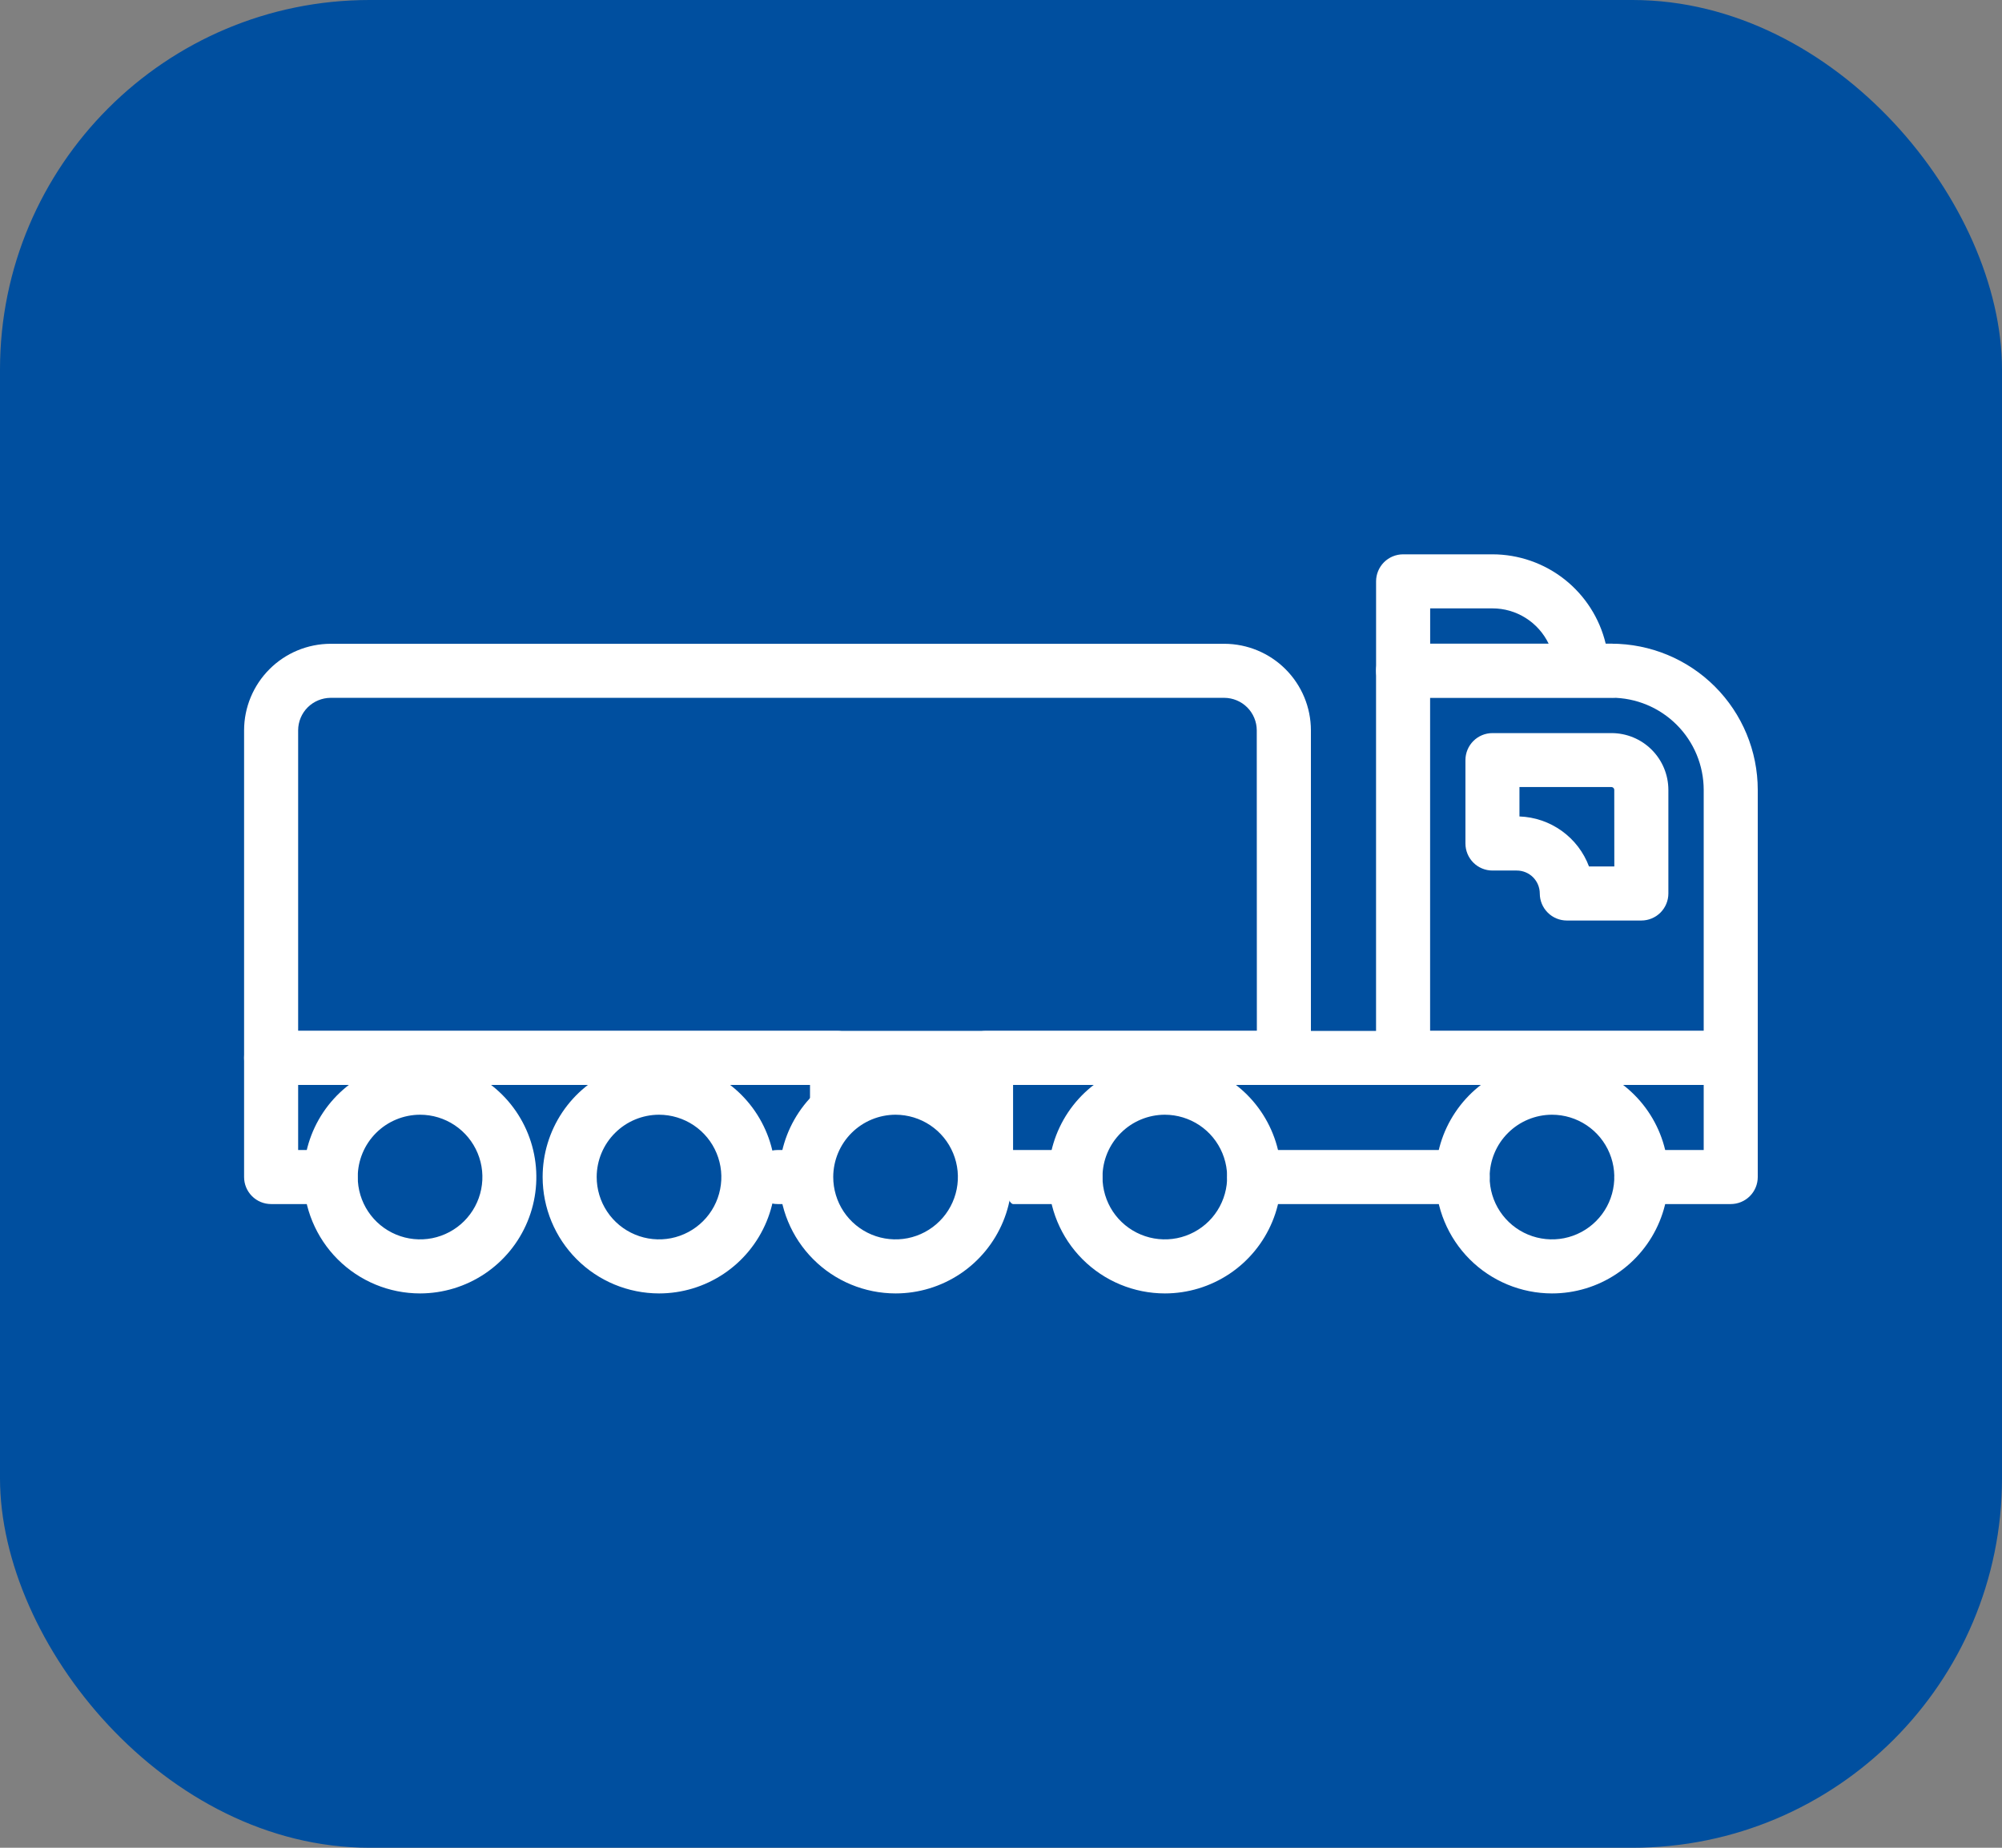 <svg width="65" height="60" viewBox="0 0 65 60" fill="none" xmlns="http://www.w3.org/2000/svg">
<rect x="0" y="0" width="65" height="60" fill="#808080" stroke="none"/>
<rect width="65" height="60" rx="12" fill="#004F9F"/>
<path d="M8.802 39.098H10.733C10.966 39.098 11.189 39.006 11.354 38.841C11.518 38.676 11.611 38.453 11.611 38.221C11.611 37.988 11.518 37.765 11.354 37.6C11.189 37.435 10.966 37.343 10.733 37.343H9.68V35.23H26.299V37.343H25.246C25.014 37.343 24.791 37.435 24.626 37.6C24.461 37.765 24.369 37.988 24.369 38.221C24.369 38.453 24.461 38.676 24.626 38.841C24.791 39.006 25.014 39.098 25.246 39.098H27.177C27.41 39.098 26.257 38.64 26.737 37.343C26.901 37.178 28.055 36.473 28.055 36.24V34.352C28.055 34.119 27.962 33.896 27.798 33.732C27.633 33.567 27.41 33.475 27.177 33.475H8.802C8.57 33.475 8.346 33.567 8.182 33.732C8.017 33.896 7.925 34.119 7.925 34.352V38.221C7.925 38.453 8.017 38.676 8.182 38.841C8.346 39.006 8.57 39.098 8.802 39.098Z" fill="white"/>
<path d="M32.892 39.098H34.916C35.149 39.098 35.372 39.006 35.536 38.841C35.701 38.676 35.794 38.453 35.794 38.221C35.794 37.988 35.701 37.765 35.536 37.6C35.372 37.435 35.149 37.343 34.916 37.343H32.892V35.23H55.315V37.343H53.291C53.059 37.343 52.836 37.435 52.671 37.6C52.506 37.765 52.414 37.988 52.414 38.221C52.414 38.453 52.506 38.676 52.671 38.841C52.836 39.006 53.059 39.098 53.291 39.098H56.193C56.425 39.098 56.649 39.006 56.813 38.841C56.978 38.676 57.07 38.453 57.07 38.221V34.352C57.07 34.119 56.978 33.896 56.813 33.732C56.649 33.567 56.425 33.475 56.193 33.475H32.015C31.782 33.475 31.559 33.567 31.394 33.732C31.23 33.896 31.137 34.119 31.137 34.352V36.72C31.137 36.953 31.853 37.036 32.018 37.2C32.182 37.365 32.659 39.098 32.892 39.098Z" fill="white"/>
<path d="M40.719 39.098H47.49C47.722 39.098 47.946 39.005 48.11 38.841C48.275 38.676 48.367 38.453 48.367 38.22C48.367 37.988 48.275 37.764 48.11 37.6C47.946 37.435 47.722 37.343 47.49 37.343H40.719C40.486 37.343 40.263 37.435 40.099 37.6C39.934 37.764 39.842 37.988 39.842 38.22C39.842 38.453 39.934 38.676 40.099 38.841C40.263 39.005 40.486 39.098 40.719 39.098Z" fill="white"/>
<path d="M8.802 35.229H41.685C41.918 35.229 42.141 35.137 42.306 34.972C42.47 34.807 42.562 34.584 42.562 34.352V23.713C42.561 22.969 42.264 22.256 41.738 21.73C41.212 21.204 40.498 20.907 39.754 20.905H10.733C9.988 20.907 9.275 21.203 8.749 21.73C8.223 22.256 7.926 22.969 7.925 23.713V34.352C7.925 34.584 8.017 34.807 8.182 34.972C8.346 35.137 8.569 35.229 8.802 35.229ZM40.807 33.474H9.68V23.713C9.681 23.435 9.792 23.167 9.989 22.97C10.187 22.773 10.454 22.662 10.733 22.66H39.751C40.03 22.662 40.297 22.773 40.494 22.97C40.691 23.167 40.803 23.435 40.804 23.713L40.807 33.474Z" fill="white"/>
<path d="M45.555 35.23H56.193C56.425 35.23 56.649 35.137 56.813 34.973C56.978 34.808 57.07 34.585 57.07 34.352V25.648C57.069 24.39 56.569 23.184 55.679 22.294C54.789 21.404 53.583 20.904 52.324 20.902H45.555C45.322 20.902 45.099 20.995 44.934 21.159C44.77 21.324 44.677 21.547 44.677 21.78V34.352C44.677 34.585 44.77 34.808 44.934 34.973C45.099 35.137 45.322 35.23 45.555 35.23ZM55.315 33.474H46.432V22.657H52.324C53.117 22.658 53.877 22.974 54.438 23.535C54.999 24.095 55.314 24.855 55.315 25.648V33.474Z" fill="white"/>
<path d="M50.872 29.891H53.29C53.523 29.891 53.746 29.798 53.911 29.634C54.075 29.469 54.168 29.246 54.168 29.013V25.648C54.167 25.159 53.972 24.691 53.627 24.346C53.282 24 52.813 23.806 52.325 23.805H48.457C48.224 23.805 48.001 23.897 47.836 24.062C47.672 24.226 47.579 24.45 47.579 24.682V27.39C47.579 27.623 47.672 27.846 47.836 28.011C48.001 28.176 48.224 28.268 48.457 28.268H49.246C49.445 28.268 49.635 28.347 49.775 28.487C49.915 28.628 49.993 28.818 49.993 29.016C49.994 29.248 50.087 29.471 50.252 29.635C50.416 29.799 50.639 29.891 50.872 29.891ZM52.413 28.136H51.591C51.417 27.672 51.11 27.271 50.708 26.982C50.306 26.693 49.827 26.529 49.333 26.512V25.557H52.323C52.346 25.558 52.368 25.568 52.384 25.584C52.4 25.6 52.41 25.622 52.411 25.645L52.413 28.136Z" fill="white"/>
<path d="M50.389 42C51.136 42 51.867 41.779 52.488 41.363C53.11 40.948 53.594 40.358 53.88 39.667C54.166 38.977 54.241 38.217 54.095 37.484C53.95 36.751 53.59 36.078 53.062 35.55C52.533 35.021 51.86 34.661 51.127 34.515C50.394 34.369 49.634 34.444 48.944 34.73C48.253 35.016 47.663 35.5 47.248 36.121C46.832 36.742 46.61 37.473 46.61 38.22C46.611 39.222 47.01 40.183 47.718 40.892C48.426 41.6 49.387 41.999 50.389 42ZM50.389 36.197C50.79 36.197 51.181 36.316 51.514 36.539C51.847 36.762 52.106 37.078 52.259 37.448C52.412 37.818 52.452 38.225 52.373 38.618C52.295 39.011 52.102 39.371 51.818 39.654C51.535 39.937 51.174 40.129 50.781 40.207C50.388 40.284 49.981 40.243 49.611 40.089C49.241 39.935 48.926 39.675 48.704 39.342C48.482 39.008 48.364 38.616 48.365 38.216C48.367 37.68 48.581 37.167 48.961 36.789C49.34 36.411 49.853 36.198 50.389 36.197Z" fill="white"/>
<path d="M37.82 42C38.567 42 39.297 41.778 39.919 41.363C40.54 40.948 41.024 40.357 41.31 39.667C41.596 38.977 41.671 38.217 41.525 37.484C41.379 36.751 41.019 36.078 40.491 35.549C39.962 35.021 39.289 34.661 38.556 34.515C37.823 34.369 37.064 34.444 36.373 34.73C35.683 35.016 35.093 35.5 34.677 36.121C34.262 36.743 34.04 37.473 34.04 38.22C34.041 39.222 34.439 40.183 35.148 40.892C35.857 41.601 36.818 41.999 37.82 42ZM37.82 36.197C38.22 36.198 38.611 36.317 38.944 36.539C39.277 36.762 39.536 37.078 39.689 37.449C39.842 37.819 39.882 38.226 39.803 38.618C39.724 39.011 39.531 39.372 39.248 39.654C38.964 39.937 38.603 40.129 38.21 40.207C37.817 40.284 37.41 40.243 37.041 40.089C36.671 39.935 36.355 39.675 36.133 39.342C35.912 39.008 35.794 38.616 35.795 38.216C35.797 37.68 36.011 37.167 36.391 36.789C36.77 36.41 37.284 36.198 37.82 36.197Z" fill="white"/>
<path d="M29.078 42C29.825 42 30.555 41.778 31.177 41.363C31.798 40.948 32.282 40.357 32.568 39.667C32.854 38.977 32.929 38.217 32.783 37.484C32.637 36.751 32.277 36.078 31.749 35.549C31.22 35.021 30.547 34.661 29.814 34.515C29.081 34.369 28.321 34.444 27.631 34.73C26.941 35.016 26.35 35.5 25.935 36.121C25.52 36.743 25.298 37.473 25.298 38.22C25.299 39.222 25.697 40.183 26.406 40.892C27.114 41.601 28.075 41.999 29.078 42ZM29.078 36.197C29.478 36.198 29.869 36.317 30.202 36.539C30.535 36.762 30.794 37.078 30.947 37.449C31.1 37.819 31.14 38.226 31.061 38.618C30.982 39.011 30.789 39.372 30.505 39.654C30.222 39.937 29.861 40.129 29.468 40.207C29.075 40.284 28.668 40.243 28.298 40.089C27.929 39.935 27.613 39.675 27.391 39.342C27.17 39.008 27.052 38.616 27.053 38.216C27.055 37.68 27.269 37.167 27.648 36.789C28.028 36.41 28.542 36.198 29.078 36.197Z" fill="white"/>
<path d="M21.398 42C22.145 42 22.876 41.778 23.497 41.363C24.118 40.948 24.602 40.357 24.888 39.667C25.174 38.977 25.249 38.217 25.103 37.484C24.957 36.751 24.597 36.078 24.069 35.549C23.541 35.021 22.867 34.661 22.134 34.515C21.401 34.369 20.642 34.444 19.951 34.73C19.261 35.016 18.671 35.5 18.255 36.121C17.84 36.743 17.618 37.473 17.618 38.22C17.619 39.222 18.017 40.183 18.726 40.892C19.435 41.601 20.396 41.999 21.398 42ZM21.398 36.197C21.798 36.198 22.19 36.317 22.522 36.539C22.855 36.762 23.114 37.078 23.267 37.449C23.42 37.819 23.46 38.226 23.381 38.618C23.303 39.011 23.109 39.372 22.826 39.654C22.542 39.937 22.181 40.129 21.788 40.207C21.395 40.284 20.988 40.243 20.619 40.089C20.249 39.935 19.933 39.675 19.712 39.342C19.49 39.008 19.372 38.616 19.373 38.216C19.375 37.68 19.589 37.167 19.969 36.789C20.348 36.41 20.862 36.198 21.398 36.197Z" fill="white"/>
<path d="M13.639 42C14.386 41.999 15.116 41.777 15.737 41.362C16.358 40.946 16.842 40.356 17.127 39.665C17.413 38.975 17.487 38.215 17.341 37.482C17.195 36.749 16.835 36.076 16.306 35.548C15.778 35.02 15.104 34.66 14.372 34.515C13.639 34.369 12.879 34.444 12.189 34.73C11.499 35.016 10.909 35.5 10.493 36.121C10.078 36.743 9.857 37.473 9.856 38.22C9.857 39.223 10.256 40.184 10.965 40.893C11.675 41.602 12.636 42 13.639 42ZM13.639 36.197C14.039 36.197 14.431 36.316 14.764 36.539C15.097 36.762 15.356 37.078 15.509 37.448C15.662 37.818 15.702 38.225 15.623 38.618C15.545 39.011 15.351 39.371 15.068 39.654C14.784 39.937 14.423 40.129 14.03 40.207C13.637 40.284 13.23 40.243 12.861 40.089C12.491 39.935 12.175 39.675 11.954 39.342C11.732 39.008 11.614 38.616 11.615 38.216C11.617 37.68 11.831 37.167 12.21 36.789C12.589 36.411 13.103 36.198 13.639 36.197Z" fill="white"/>
<path d="M45.556 22.657H52.325C52.558 22.657 52.782 22.565 52.946 22.4C53.111 22.236 53.203 22.012 53.203 21.78C53.203 21.547 53.111 21.324 52.946 21.159C52.782 20.995 52.558 20.902 52.325 20.902H52.133C51.935 20.076 51.465 19.341 50.798 18.814C50.131 18.288 49.307 18.001 48.457 18H45.556C45.323 18 45.1 18.093 44.935 18.257C44.771 18.422 44.678 18.645 44.678 18.878V21.78C44.678 22.012 44.771 22.236 44.935 22.4C45.1 22.565 45.323 22.657 45.556 22.657ZM50.281 20.902H46.434V19.755H48.457C48.838 19.755 49.212 19.863 49.534 20.066C49.857 20.269 50.115 20.559 50.281 20.902Z" fill="white"/>
</svg>
